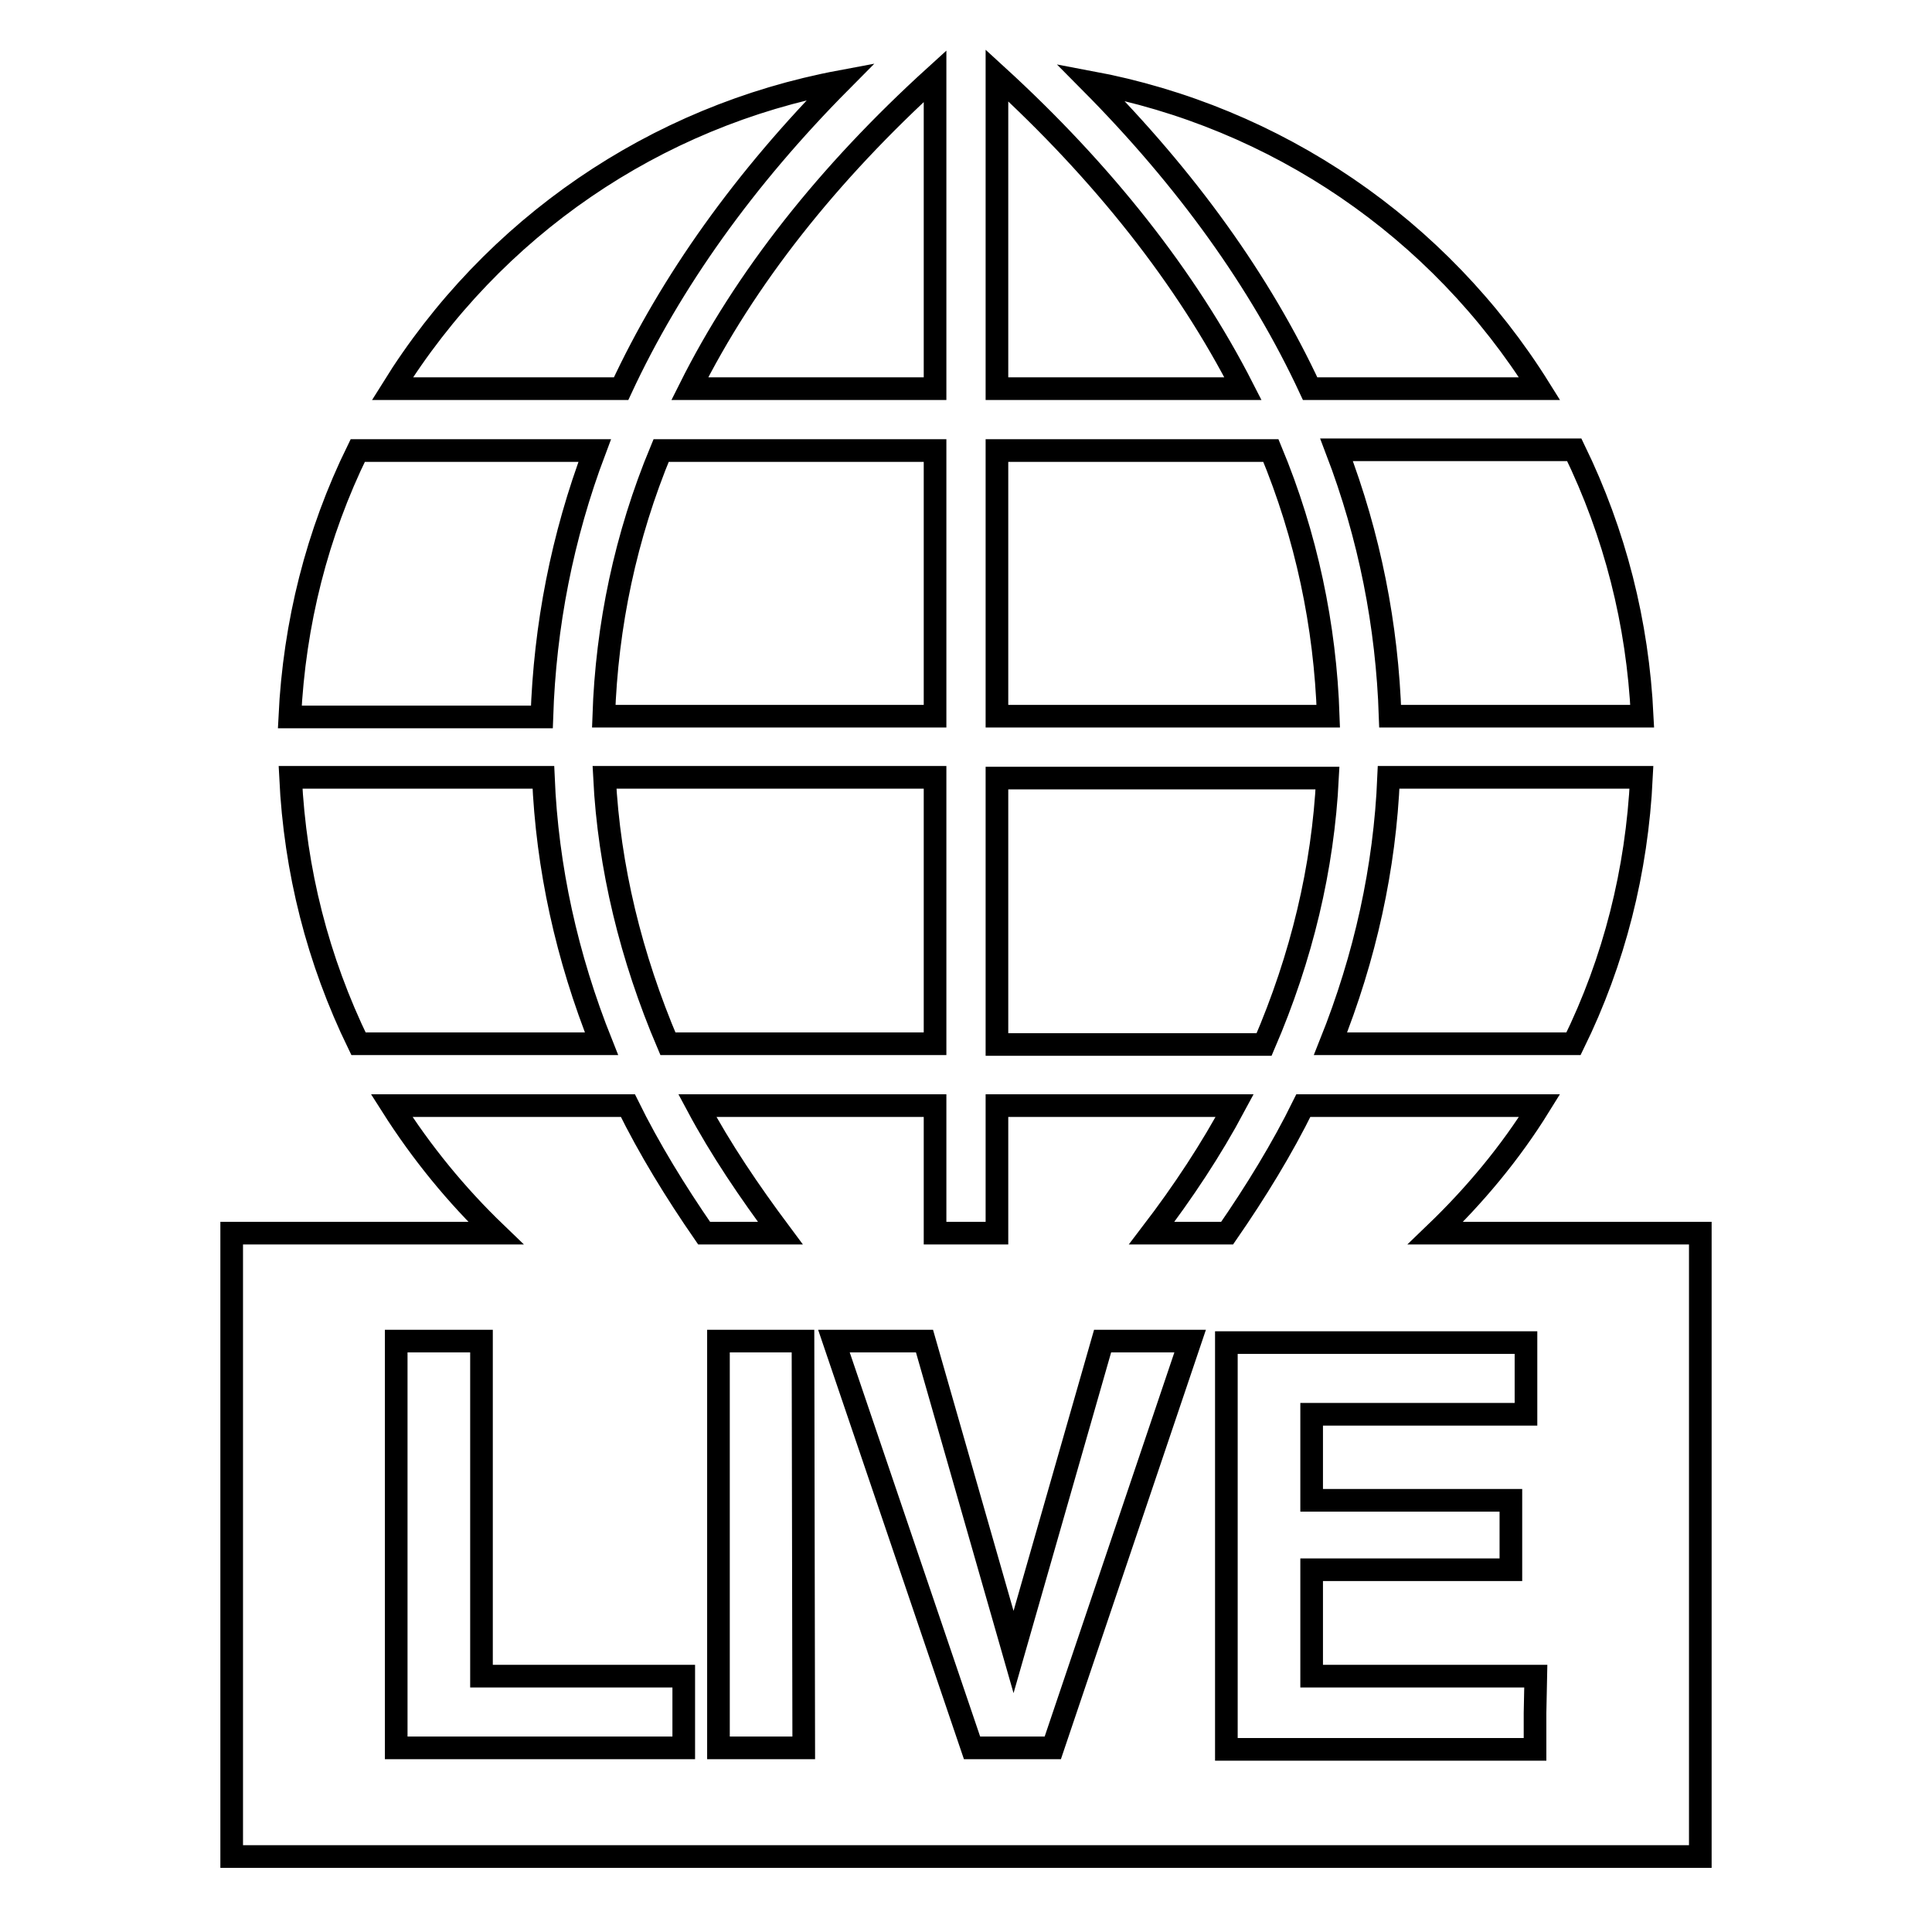 <?xml version="1.0" encoding="utf-8"?>
<!-- Svg Vector Icons : http://www.onlinewebfonts.com/icon -->
<!DOCTYPE svg PUBLIC "-//W3C//DTD SVG 1.1//EN" "http://www.w3.org/Graphics/SVG/1.1/DTD/svg11.dtd">
<svg version="1.1" xmlns="http://www.w3.org/2000/svg" xmlns:xlink="http://www.w3.org/1999/xlink" x="0px" y="0px" viewBox="0 0 256 256" enable-background="new 0 0 256 256" xml:space="preserve">
<g><g><g><path stroke-width="3" fill-opacity="0" stroke="#000000"  d="M176,94.9h-43.9V59.7h36.3C173.1,71,175.6,82.9,176,94.9z M175.9,103.1h-43.8v35.3h35.4C172.5,126.8,175.3,115,175.9,103.1z M123.9,59.7H87.6C82.9,71,80.4,82.9,80,94.9h43.9V59.7z M123.9,51.5V10.1C109.7,23,98.7,36.9,91.4,51.5H123.9z M204,51.5c-13.3-21.3-34.9-36-59.5-40.6c12.7,12.8,22.5,26.4,29.1,40.6H204z M184.2,94.9h33.4c-0.6-12.4-3.6-24.2-9-35.3h-31.5C181.5,71.1,183.8,82.9,184.2,94.9z M176.3,138.3h32.2c5.4-11,8.4-22.9,9-35.3h-33.5C183.5,115,180.9,126.8,176.3,138.3z M123.9,138.3v-35.3H80.1c0.6,11.9,3.5,23.8,8.4,35.3H123.9L123.9,138.3z M132.1,10v41.5h32.6C157.2,36.8,146.1,22.8,132.1,10z M111.4,10.8C86.8,15.4,65.3,30.1,52,51.5h30.3C88.9,37.3,98.7,23.6,111.4,10.8z M79.7,138.3c-4.6-11.5-7.2-23.3-7.7-35.3H38.5c0.6,12.4,3.6,24.2,9,35.3H79.7z M225.3,163.4V246H30.7v-82.6h35c-5.2-5-9.8-10.6-13.8-16.9h31.3c2.8,5.7,6.3,11.4,10.1,16.9h10.1c-4.1-5.5-7.9-11.1-11-16.9h31.5v16.9h8.2v-16.9h31.5c-3.1,5.8-6.8,11.4-11,16.9h10c3.8-5.5,7.3-11.2,10.1-16.9H204c-3.9,6.3-8.6,11.9-13.8,16.9H225.3z M90.6,222.1H63.8v-44.4h-5.7h-5.6v53.9h38.1v-4.8V222.1L90.6,222.1z M106.4,177.7h-5.6h-5.6v53.9h5.7h5.6L106.4,177.7L106.4,177.7z M157.7,177.7h-5.8h-5.8l-11.8,41.2l-11.8-41.2h-6h-6l18.3,53.9h5.3h5.4L157.7,177.7z M203.5,222.1h-29.7V208h26.4v-4.6v-4.6h-26.4v-11.4h28.4v-4.8v-4.7h-39.7v53.9h40.9v-4.8L203.5,222.1L203.5,222.1L203.5,222.1z M78.8,59.7H47.4c-5.4,11-8.4,22.9-9,35.3h33.4C72.2,82.9,74.5,71.1,78.8,59.7z"/></g><g></g><g></g><g></g><g></g><g></g><g></g><g></g><g></g><g></g><g></g><g></g><g></g><g></g><g></g><g></g></g></g>
</svg>
